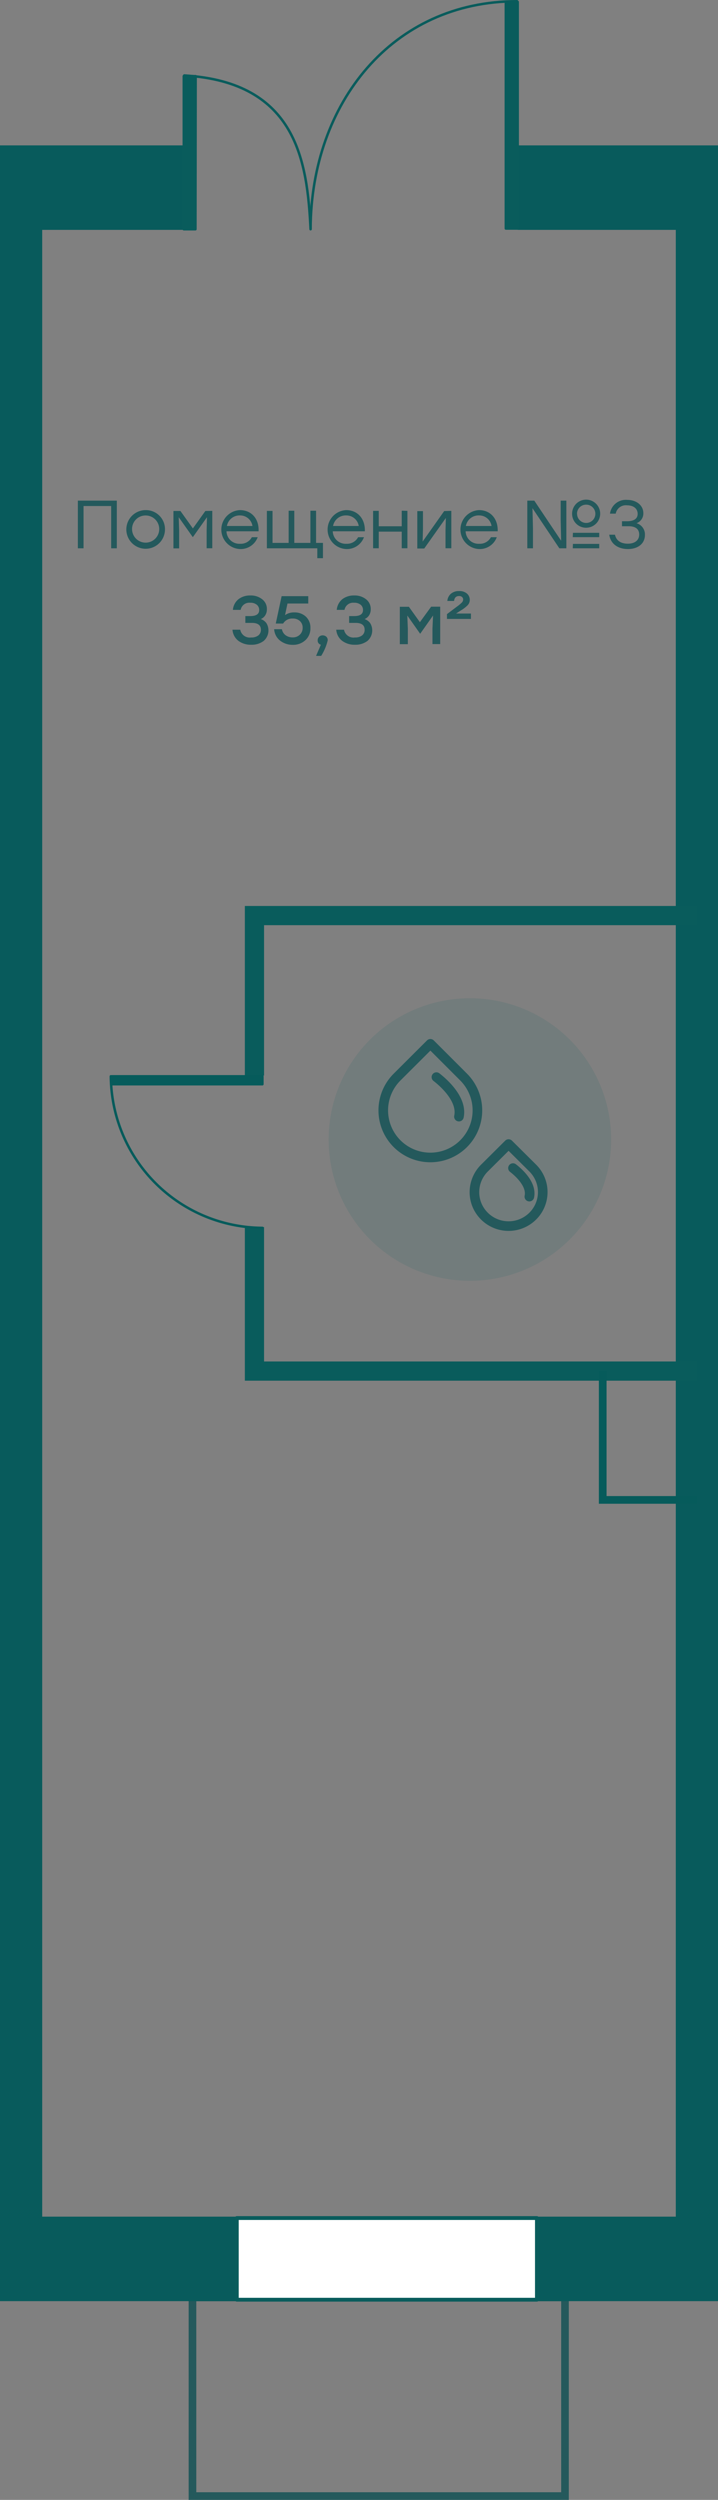 <?xml version="1.0" encoding="UTF-8" standalone="no"?>
<svg
   viewBox="0 0 172.83 601.56"
   version="1.1"
   id="svg2653640"
   width="172.83"
   height="601.56"
   xmlns="http://www.w3.org/2000/svg"
   xmlns:svg="http://www.w3.org/2000/svg">
  <rect x="0" y="0" width="172.83" height="601.56" fill="#808080" stroke="none"/>
  <defs
     id="defs2653644" />
  <g
     fill="none"
     stroke-miterlimit="10"
     id="g2653572"
     transform="translate(-263.76,-49.36)">
    <path
       d="M 399.76,650 V 602.2 H 310.09 V 650 Z"
       stroke="#24595c"
       stroke-width="1.84"
       id="path2653548" />
    <g
       stroke="#085b5c"
       id="g2653564">
      <g
         stroke-width="20.33"
         id="g2653556">
        <path
           d="m 263.76,94.51 h 44.19"
           id="path2653550" />
        <path
           d="m 388.37,94.51 h 48.22"
           id="path2653552" />
        <path
           d="M 263.76,592.93 H 436.59"
           id="path2653554" />
      </g>
      <g
         stroke-width="10.16"
         id="g2653562">
        <path
           d="M 431.51,94.51 V 592.93"
           id="path2653558" />
        <path
           d="M 268.84,94.51 V 592.93"
           id="path2653560" />
      </g>
    </g>
    <g
       stroke="#095c5c"
       stroke-width="4.62"
       id="g2653570">
      <path
         d="m 431.51,269.68 h -106.5 v 38.5"
         id="path2653566" />
      <path
         d="m 325.01,344.64 v 34.65 h 106.5"
         id="path2653568" />
    </g>
  </g>
  <g
     stroke-linejoin="round"
     id="g2653594"
     transform="translate(-263.76,-49.36)">
    <path
       d="M 320.76,602.75 H 393 V 583.1 h -72.24 z"
       fill="#ffffff"
       stroke="#095c5c"
       stroke-linecap="round"
       stroke-width="0.92"
       id="path2653574" />
    <g
       stroke-width="0.6"
       id="g2653592">
      <g
         stroke="#095c5c"
         id="g2653584">
        <path
           d="m 385.52,104.35 h 2.85 V 49.82 h -2.85 z"
           fill="#095c5c"
           id="path2653576" />
        <path
           d="m 388.21,49.66 c -30,0 -49.54,24.49 -49.69,54.69"
           fill="none"
           stroke-linecap="round"
           id="path2653578" />
        <path
           d="M 310.8,104.52 H 308 V 67.69 h 2.85 z"
           fill="#095c5c"
           id="path2653580" />
        <path
           d="m 308.12,67.52 c 27.18,1.6 29.6,20.91 30.4,37"
           fill="none"
           stroke-linecap="round"
           id="path2653582" />
      </g>
      <g
         stroke="#065b5b"
         id="g2653590">
        <path
           d="m 290.68,308.36 h 36.24 v 1.9 h -36.24 z"
           fill="#065b5b"
           id="path2653586" />
        <path
           d="M 326.92,344.83 A 36.72,36.72 0 0 1 290.44,308.36"
           fill="none"
           stroke-linecap="round"
           id="path2653588" />
      </g>
    </g>
  </g>
  <path
     d="m 145.08,329.93 v 31 h 22.67"
     fill="none"
     stroke="#065b5b"
     stroke-width="1.85"
     id="path2653596" />
  <circle
     cx="113.11"
     cy="274.21"
     fill="#065b5b"
     fill-opacity="0.11"
     r="34"
     id="circle2653598" />
  <path
     d="m 105.05,259.19 c 1.93,1.49 6.29,5.46 5.42,9.51 m -6.87,-17.52 8,8 a 11.42,11.42 0 0 1 3.1,5.81 11.33,11.33 0 1 1 -19.12,-5.81 z"
     fill="none"
     stroke="#24595c"
     stroke-linecap="round"
     stroke-linejoin="round"
     stroke-width="2.31"
     id="path2653600" />
  <path
     d="m 123.48,281.08 c 1.4,1.07 4.57,3.94 3.94,6.87 m -5,-12.65 5.82,5.78 a 8.2,8.2 0 0 1 2.25,4.19 8.16,8.16 0 0 1 -3.5,8.39 8.24,8.24 0 0 1 -12.17,-3.67 8.11,8.11 0 0 1 -0.46,-4.72 8.2,8.2 0 0 1 2.25,-4.19 z"
     fill="none"
     stroke="#24595c"
     stroke-linecap="round"
     stroke-linejoin="round"
     stroke-width="2.31"
     id="path2653602" />
  <g
     fill="#24595c"
     id="g2653638"
     transform="translate(-263.76,-49.36)">
    <path
       d="m 291.88,181.3 h -1.36 v -10.17 h -6.65 v 10.17 h -1.37 v -11.47 h 9.38 z"
       id="path2653604" />
    <path
       d="m 303.47,176.8 a 4.65,4.65 0 1 1 -4.66,-4.69 4.58,4.58 0 0 1 4.66,4.69 z m -7.92,0 a 3.27,3.27 0 1 0 3.26,-3.4 3.25,3.25 0 0 0 -3.26,3.4 z"
       id="path2653606" />
    <path
       d="m 314.86,172.29 v 9 H 313.5 V 177 l 0.08,-3.18 -3.38,4.77 h -0.05 l -3.37,-4.77 0.1,3.18 v 4.32 h -1.37 v -9 h 1.68 l 3,4.2 3,-4.2 z"
       id="path2653608" />
    <path
       d="m 326,177.21 h -7.72 a 3.09,3.09 0 0 0 3.28,3 3,3 0 0 0 2.82,-1.58 h 1.41 a 4.37,4.37 0 0 1 -4.28,2.85 4.69,4.69 0 0 1 0,-9.37 c 2.82,0 4.64,2.13 4.49,5.1 z m -7.65,-1.28 h 6.18 a 3,3 0 0 0 -3,-2.54 3.1,3.1 0 0 0 -3.15,2.54 z"
       id="path2653610" />
    <path
       d="m 341.5,180 v 3.68 h -1.36 V 181.3 H 328 v -9 h 1.36 v 7.7 h 3.88 v -7.74 h 1.36 V 180 h 3.88 v -7.74 h 1.36 V 180 Z"
       id="path2653612" />
    <path
       d="m 351.58,177.21 h -7.72 a 3.09,3.09 0 0 0 3.28,3 3,3 0 0 0 2.82,-1.58 h 1.41 a 4.37,4.37 0 0 1 -4.28,2.85 4.69,4.69 0 0 1 0,-9.37 c 2.79,0 4.61,2.13 4.49,5.1 z m -7.65,-1.28 h 6.18 a 3,3 0 0 0 -3,-2.54 3.1,3.1 0 0 0 -3.18,2.54 z"
       id="path2653614" />
    <path
       d="m 361.83,172.29 v 9 h -1.37 v -4 h -5.53 v 4 h -1.36 v -9 h 1.36 V 176 h 5.53 v -3.75 z"
       id="path2653616" />
    <path
       d="m 372.4,172.29 v 9 H 371 V 177 l 0.08,-3 -5.2,7.35 h -1.67 v -9 h 1.36 v 4.33 l -0.08,3 5.19,-7.34 z"
       id="path2653618" />
    <path
       d="m 383.56,177.21 h -7.72 a 3.09,3.09 0 0 0 3.28,3 3,3 0 0 0 2.81,-1.58 h 1.41 a 4.37,4.37 0 0 1 -4.27,2.85 4.69,4.69 0 0 1 0,-9.37 c 2.78,0 4.6,2.13 4.49,5.1 z m -7.66,-1.28 h 6.18 a 3,3 0 0 0 -3,-2.54 3.1,3.1 0 0 0 -3.18,2.54 z"
       id="path2653620" />
    <path
       d="m 398.72,169.83 h 1.37 v 11.47 h -1.69 l -6.47,-9.65 0.12,4.85 v 4.8 h -1.36 v -11.47 h 1.68 l 6.46,9.65 -0.11,-4.85 z m 2.75,3.18 a 3.38,3.38 0 1 1 3.37,3.34 3.34,3.34 0 0 1 -3.37,-3.35 z m 0.2,4.56 H 408 v 1.05 h -6.37 z m 0,2.67 H 408 v 1.06 h -6.37 z m 1,-7.23 a 2.2,2.2 0 1 0 2.19,-2.21 2.19,2.19 0 0 0 -2.21,2.2 z"
       id="path2653622" />
    <path
       d="m 419,178.09 c 0,2.1 -1.69,3.39 -4.1,3.39 -2.24,0 -4.14,-1.11 -4.49,-3.45 h 1.38 c 0.34,1.55 1.57,2.16 3.1,2.16 1.7,0 2.73,-0.85 2.73,-2.2 0,-1.14 -0.68,-2 -2.55,-2 h -1.59 v -1.2 h 1.19 c 1.74,0 2.58,-0.65 2.58,-1.77 0,-1.28 -1,-2.06 -2.54,-2.06 a 2.47,2.47 0 0 0 -2.74,2 h -1.38 a 3.84,3.84 0 0 1 4.15,-3.31 c 2.2,0 3.88,1.3 3.88,3.2 a 2.47,2.47 0 0 1 -1.65,2.41 2.81,2.81 0 0 1 2.03,2.83 z"
       id="path2653624" />
    <path
       d="m 326.53,198.33 a 2.75,2.75 0 0 1 1.37,1 3.36,3.36 0 0 1 -0.67,4.26 4.75,4.75 0 0 1 -3,0.92 5,5 0 0 1 -3.07,-0.93 3.7,3.7 0 0 1 -1.44,-2.69 h 1.87 a 2.32,2.32 0 0 0 2.62,1.87 2.69,2.69 0 0 0 1.74,-0.5 1.69,1.69 0 0 0 0.61,-1.37 c 0,-1.09 -0.73,-1.64 -2.18,-1.64 h -1.56 v -1.64 H 324 c 1.43,0 2.15,-0.48 2.15,-1.46 a 1.61,1.61 0 0 0 -0.58,-1.27 2.4,2.4 0 0 0 -1.59,-0.48 2.11,2.11 0 0 0 -2.29,1.72 h -1.87 a 3.71,3.71 0 0 1 1.38,-2.6 4.54,4.54 0 0 1 2.83,-0.87 4.37,4.37 0 0 1 2.85,0.92 2.9,2.9 0 0 1 1.12,2.43 2.61,2.61 0 0 1 -0.39,1.42 2.33,2.33 0 0 1 -1.08,0.91 z"
       id="path2653626" />
    <path
       d="m 334.61,196.73 a 3.92,3.92 0 0 1 2.76,1 3.59,3.59 0 0 1 1.11,2.75 3.8,3.8 0 0 1 -1.21,2.93 4.33,4.33 0 0 1 -3.07,1.12 4.84,4.84 0 0 1 -3,-1 3.78,3.78 0 0 1 -1.45,-2.76 h 1.87 a 2.28,2.28 0 0 0 0.9,1.46 2.8,2.8 0 0 0 1.69,0.51 2.36,2.36 0 0 0 1.73,-0.66 2.19,2.19 0 0 0 0.67,-1.65 2.08,2.08 0 0 0 -0.66,-1.62 2.4,2.4 0 0 0 -1.71,-0.61 2.54,2.54 0 0 0 -2.33,1.21 h -1.77 l 1.41,-6.59 h 6.41 v 1.77 h -5 l -0.59,2.79 a 3.65,3.65 0 0 1 2.24,-0.65 z"
       id="path2653628" />
    <path
       d="m 342.64,203.48 a 12.54,12.54 0 0 1 -1.57,3.71 h -1.23 L 341,204.5 a 1,1 0 0 1 -0.77,-1.07 1.12,1.12 0 0 1 0.35,-0.85 1.18,1.18 0 0 1 0.85,-0.33 1.32,1.32 0 0 1 0.84,0.29 1.1,1.1 0 0 1 0.37,0.94 z"
       id="path2653630" />
    <path
       d="m 351.51,198.33 a 2.79,2.79 0 0 1 1.37,1 3.36,3.36 0 0 1 -0.67,4.26 4.77,4.77 0 0 1 -3,0.92 5,5 0 0 1 -3.07,-0.93 3.7,3.7 0 0 1 -1.44,-2.69 h 1.87 a 2.31,2.31 0 0 0 2.62,1.87 2.71,2.71 0 0 0 1.74,-0.5 1.68,1.68 0 0 0 0.6,-1.37 c 0,-1.09 -0.72,-1.64 -2.18,-1.64 h -1.55 v -1.64 h 1.2 c 1.43,0 2.14,-0.48 2.14,-1.46 a 1.6,1.6 0 0 0 -0.57,-1.27 2.4,2.4 0 0 0 -1.59,-0.48 2.12,2.12 0 0 0 -2.3,1.72 h -1.86 a 3.74,3.74 0 0 1 1.37,-2.6 4.57,4.57 0 0 1 2.84,-0.87 4.37,4.37 0 0 1 2.85,0.92 2.93,2.93 0 0 1 1.12,2.43 2.61,2.61 0 0 1 -0.39,1.42 2.38,2.38 0 0 1 -1.1,0.91 z"
       id="path2653632" />
    <path
       d="m 367.54,195.35 h 2.18 v 9 h -1.86 v -3.75 l 0.14,-3.13 -3.1,4.4 -3.1,-4.4 0.13,3.13 v 3.77 H 360 v -9 h 2.18 l 2.65,3.71 z"
       id="path2653634" />
    <path
       d="m 373.53,197 h 3.59 v 1.3 h -5.77 v -1.16 l 2.4,-1.81 a 9,9 0 0 0 1.2,-1 1,1 0 0 0 0.29,-0.71 0.76,0.76 0 0 0 -0.26,-0.6 1,1 0 0 0 -0.73,-0.23 c -0.71,0 -1.1,0.39 -1.19,1.18 h -1.62 a 2.54,2.54 0 0 1 0.83,-1.71 2.88,2.88 0 0 1 2,-0.67 2.73,2.73 0 0 1 1.91,0.62 2,2 0 0 1 0.66,1.49 1.86,1.86 0 0 1 -0.52,1.31 8,8 0 0 1 -1.67,1.27 z"
       id="path2653636" />
  </g>
</svg>
